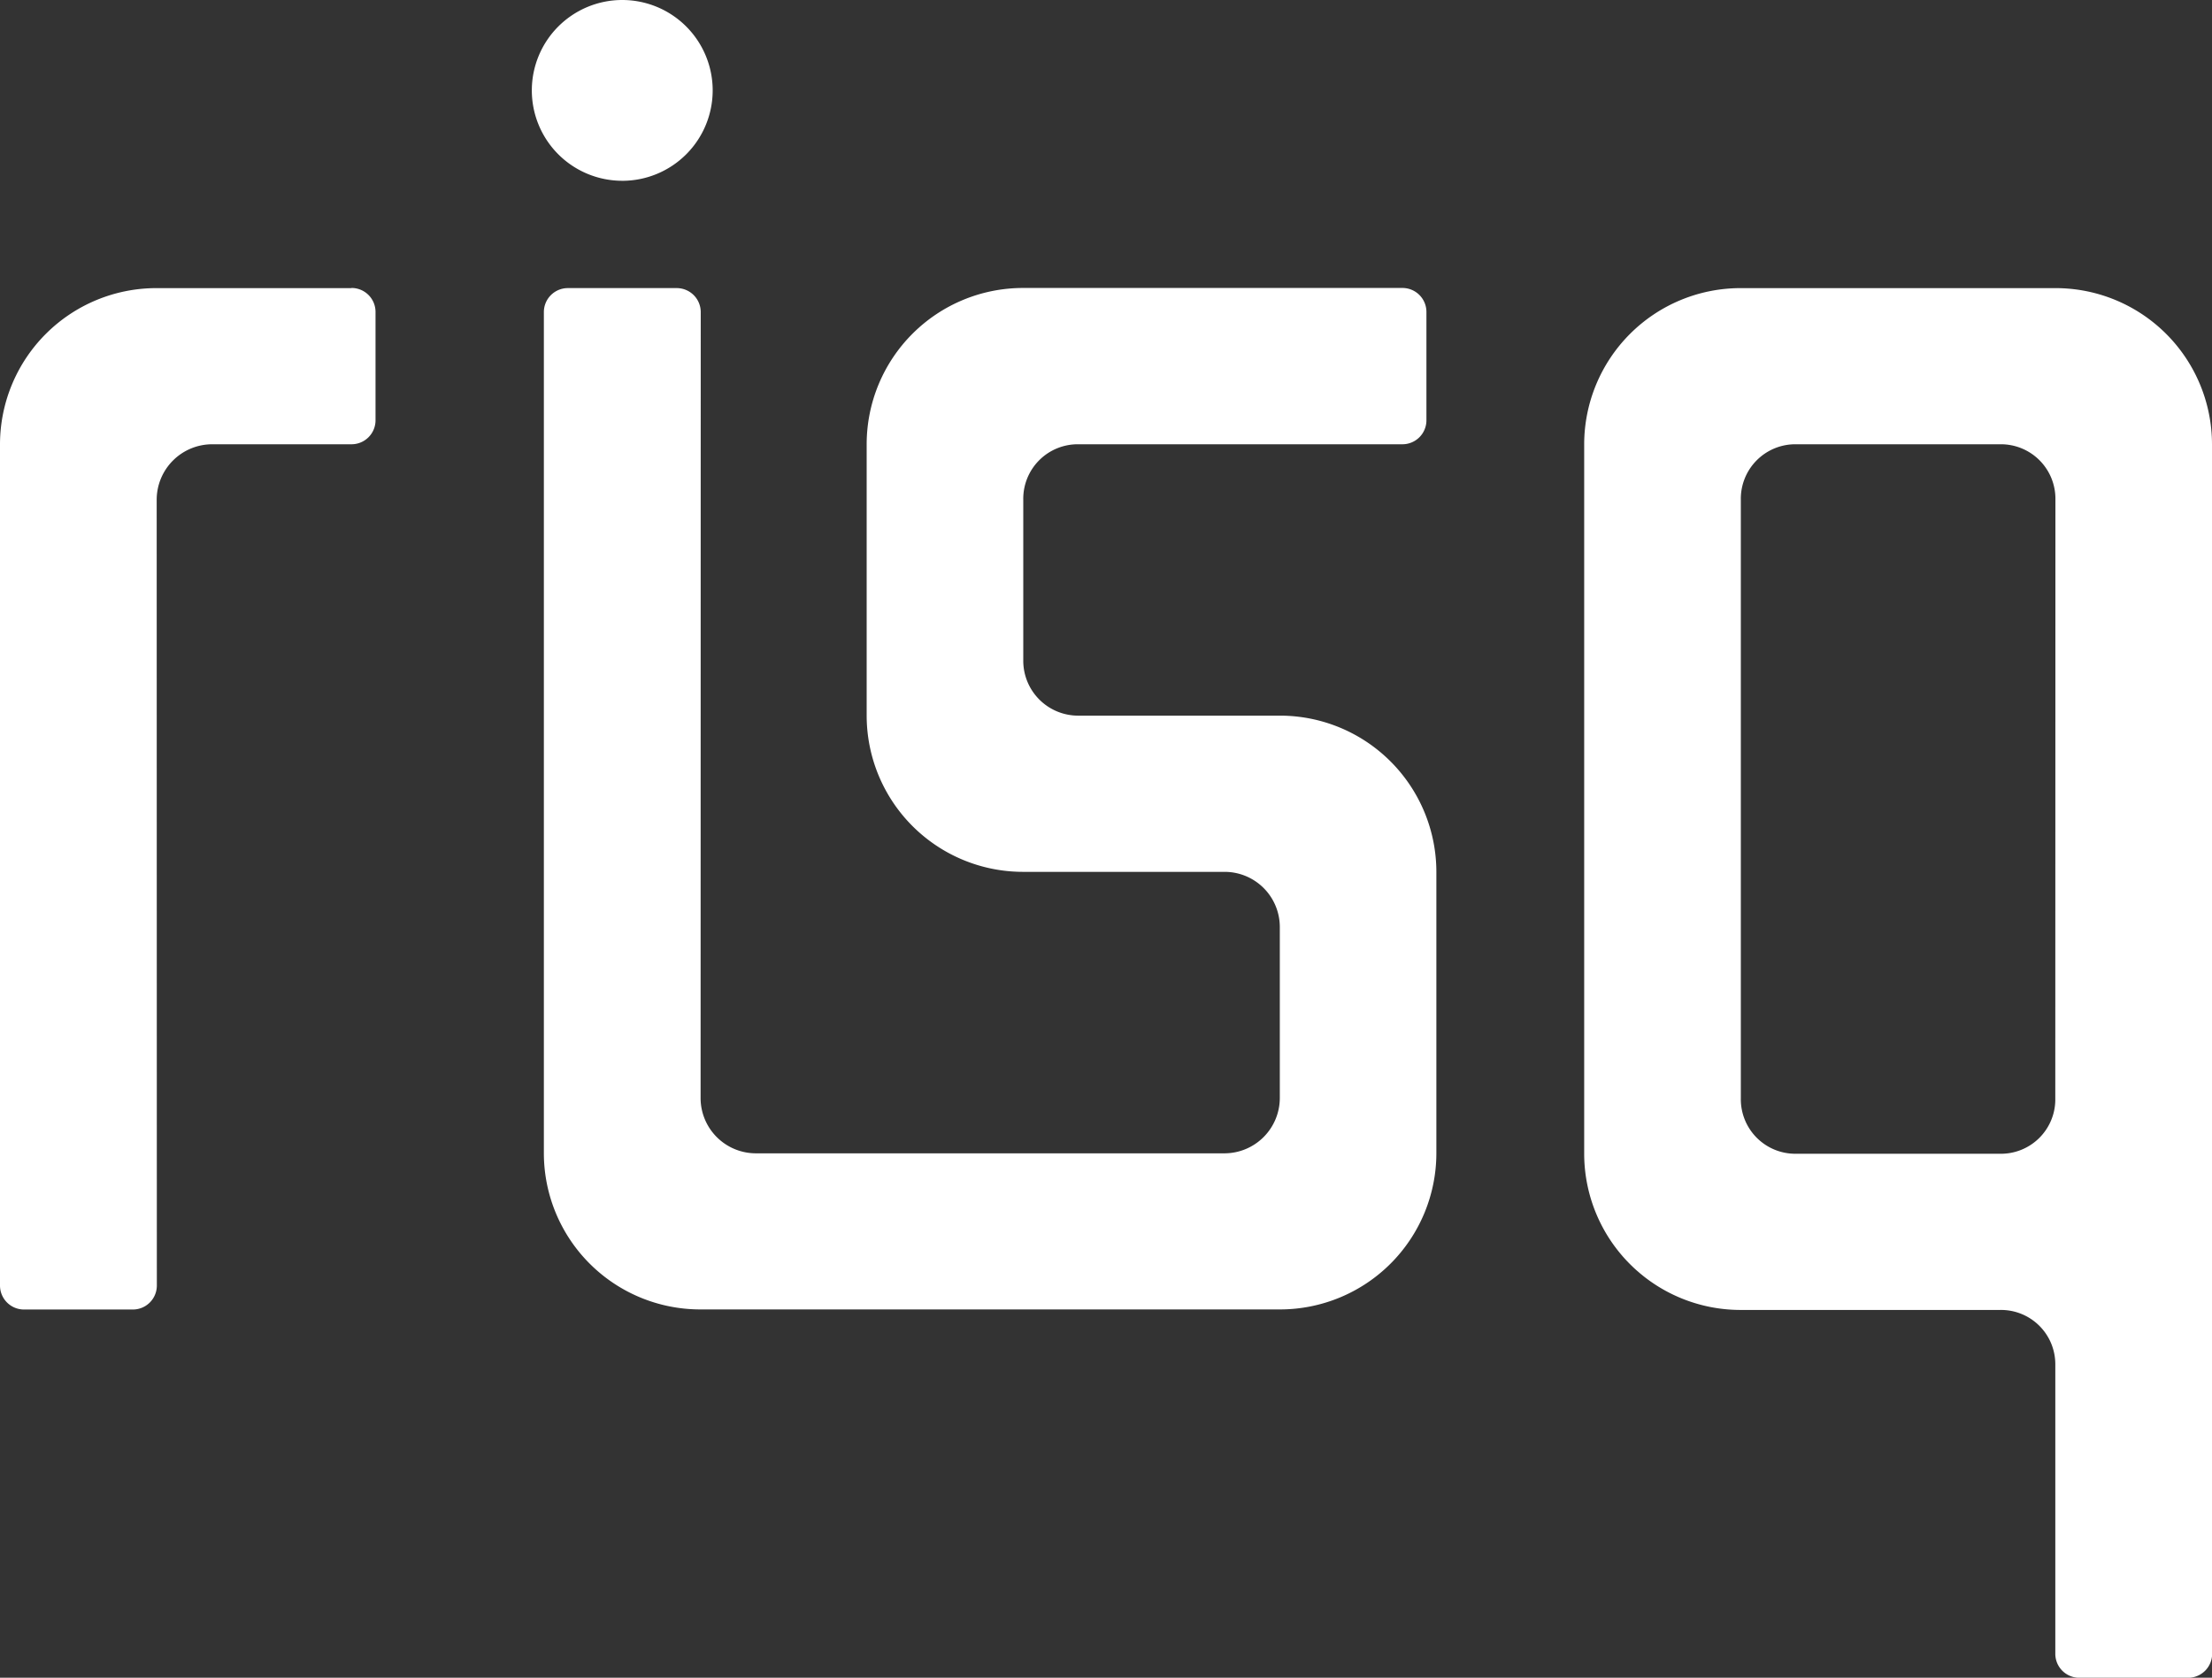 <svg xmlns="http://www.w3.org/2000/svg" xmlns:xlink="http://www.w3.org/1999/xlink" width="101.444" height="76.962" viewBox="0 0 101.444 76.962"><rect x="0" y="0" width="101.444" height="76.962" fill="#333333" stroke="none"/><defs><clipPath id="clip-path"><rect id="Rectangle_663" data-name="Rectangle 663" width="101.444" height="76.962" fill="none"></rect></clipPath></defs><g id="Groupe_222" data-name="Groupe 222" transform="translate(0 0)"><g id="Groupe_222-2" data-name="Groupe 222" transform="translate(0 0)" clip-path="url(#clip-path)"><path id="Trac&#xE9;_67520" data-name="Trac&#xE9; 67520" d="M112.157,53.753a2.493,2.493,0,0,1-2.527,2.43h-9.363a2.5,2.5,0,0,1-2.531-2.54V26.176a2.5,2.5,0,0,1,2.531-2.54h9.363a2.5,2.5,0,0,1,2.533,2.54c0,.024-.006,27.281-.006,27.577m7.187-30.113a7.172,7.172,0,0,0-7.162-7.167H97.714a7.173,7.173,0,0,0-7.162,7.167V56.18a7.174,7.174,0,0,0,7.162,7.168h11.908a2.491,2.491,0,0,1,2.536,2.511l0,13.262a1.1,1.1,0,0,0,1.1,1.1h4.992a1.1,1.1,0,0,0,1.1-1.1Z" transform="translate(-17.9 -3.256)" fill="#fff"></path><path id="Trac&#xE9;_67521" data-name="Trac&#xE9; 67521" d="M64.859,36.085H55.607a2.518,2.518,0,0,1-2.533-2.54V26.176a2.5,2.5,0,0,1,2.533-2.54H70.463a1.1,1.1,0,0,0,1.1-1.1v-4.97a1.1,1.1,0,0,0-1.1-1.1H53.054a7.172,7.172,0,0,0-7.162,7.167V36.083a7.173,7.173,0,0,0,7.162,7.168l9.25,0a2.532,2.532,0,0,1,2.535,2.532v7.84A2.542,2.542,0,0,1,62.3,56.163l-21.483,0a2.537,2.537,0,0,1-2.541-2.54l.006-36.051a1.1,1.1,0,0,0-1.1-1.1H32.188a1.1,1.1,0,0,0-1.1,1.1V56.157a7.173,7.173,0,0,0,7.162,7.167l26.607,0a7.173,7.173,0,0,0,7.162-7.167V43.253a7.174,7.174,0,0,0-7.162-7.168" transform="translate(-6.146 -3.256)" fill="#fff"></path><path id="Trac&#xE9;_67522" data-name="Trac&#xE9; 67522" d="M34.548,8.294A4.147,4.147,0,1,0,30.4,4.146a4.146,4.146,0,0,0,4.147,4.147" transform="translate(-6.01 0)" fill="#fff"></path><path id="Trac&#xE9;_67523" data-name="Trac&#xE9; 67523" d="M16.118,16.473H7.162A7.173,7.173,0,0,0,0,23.64c0-.323,0,27.245,0,38.588a1.1,1.1,0,0,0,1.1,1.1H6.093a1.1,1.1,0,0,0,1.1-1.1c0-.091-.007-35.721-.007-36.052a2.548,2.548,0,0,1,2.553-2.54h6.383a1.1,1.1,0,0,0,1.1-1.1v-4.97a1.1,1.1,0,0,0-1.1-1.1" transform="translate(0 -3.256)" fill="#fff"></path></g></g></svg>